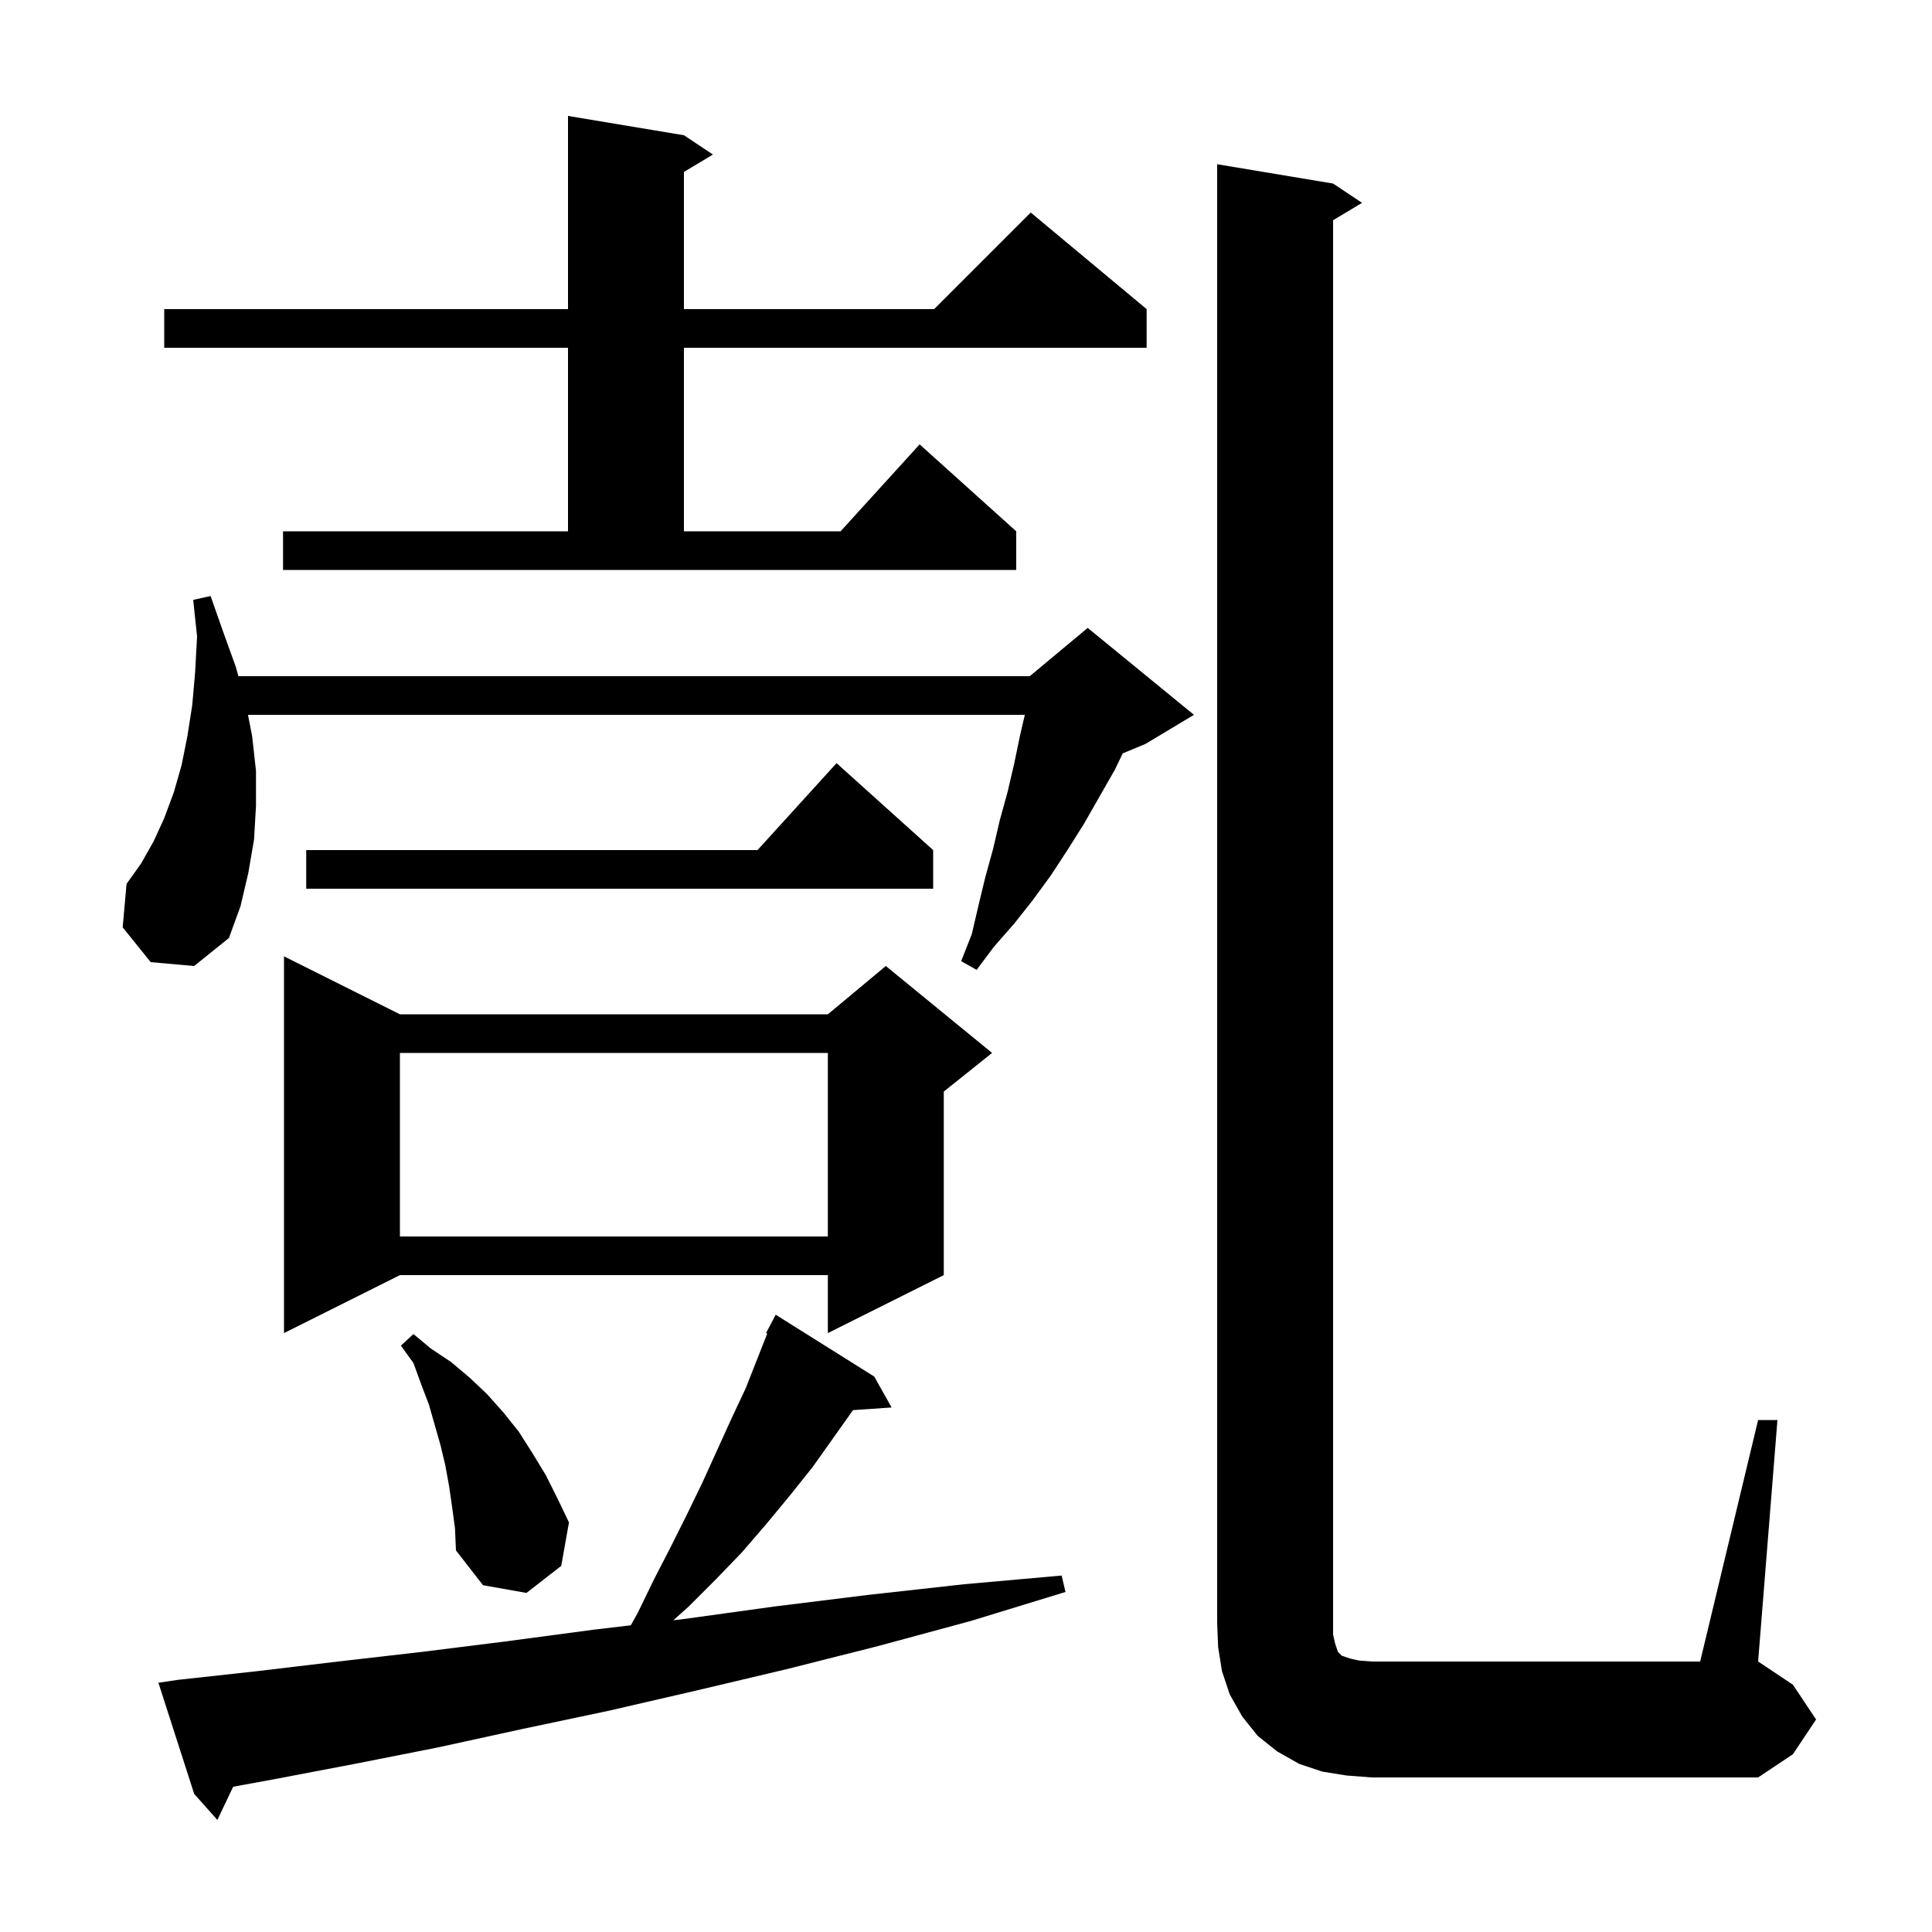 <svg xmlns="http://www.w3.org/2000/svg" xmlns:xlink="http://www.w3.org/1999/xlink" version="1.1" baseProfile="full" viewBox="0 0 200 200" width="200" height="200">
<g fill="black">
<path d="M 18.4 173.9 L 26.6 173.0 L 35.0 172.0 L 43.7 171.0 L 52.5 169.9 L 61.5 168.7 L 65.301 168.25 L 66.0 167.0 L 67.7 163.5 L 69.4 160.2 L 71.1 156.8 L 72.7 153.5 L 75.7 146.9 L 77.2 143.7 L 79.426 138.05 L 79.3 138.0 L 80.3 136.1 L 90.5 142.5 L 92.3 145.7 L 88.304 145.976 L 84.1 151.9 L 81.7 154.9 L 79.3 157.8 L 76.8 160.7 L 74.1 163.5 L 71.3 166.3 L 69.706 167.729 L 70.8 167.6 L 80.2 166.3 L 89.9 165.1 L 99.8 164.0 L 109.9 163.1 L 110.3 164.8 L 100.5 167.8 L 90.9 170.4 L 81.4 172.8 L 72.1 175.0 L 63.0 177.1 L 54.0 179.0 L 45.3 180.9 L 36.7 182.6 L 28.3 184.2 L 24.14 184.961 L 22.5 188.4 L 20.1 185.7 L 16.4 174.2 Z M 182.0 147.0 L 184.0 147.0 L 182.0 172.0 L 185.6 174.4 L 188.0 178.0 L 185.6 181.6 L 182.0 184.0 L 142.0 184.0 L 139.4 183.8 L 136.9 183.4 L 134.5 182.6 L 132.2 181.3 L 130.2 179.7 L 128.6 177.7 L 127.3 175.4 L 126.5 173.0 L 126.1 170.5 L 126.0 168.0 L 126.0 17.0 L 138.0 19.0 L 141.0 21.0 L 138.0 22.8 L 138.0 169.2 L 138.2 170.1 L 138.5 171.0 L 138.9 171.4 L 139.8 171.7 L 140.7 171.9 L 142.0 172.0 L 176.0 172.0 Z M 46.8 156.0 L 46.5 153.9 L 46.1 151.7 L 45.6 149.6 L 44.4 145.4 L 43.6 143.3 L 42.8 141.1 L 41.5 139.3 L 42.8 138.1 L 44.6 139.6 L 46.7 141.0 L 48.6 142.6 L 50.4 144.3 L 52.1 146.2 L 53.7 148.2 L 55.1 150.4 L 56.5 152.7 L 57.7 155.1 L 58.9 157.6 L 58.1 162.1 L 54.5 164.9 L 50.0 164.1 L 47.2 160.5 L 47.1 158.2 Z M 41.4 105.0 L 85.7 105.0 L 91.7 100.0 L 102.7 109.0 L 97.7 113.0 L 97.7 132.0 L 85.7 138.0 L 85.7 132.0 L 41.4 132.0 L 29.4 138.0 L 29.4 99.0 Z M 41.4 109.0 L 41.4 128.0 L 85.7 128.0 L 85.7 109.0 Z M 15.6 99.6 L 12.7 96.0 L 13.1 91.5 L 14.6 89.4 L 15.9 87.1 L 17.0 84.7 L 18.0 82.0 L 18.8 79.2 L 19.4 76.2 L 19.9 73.0 L 20.2 69.6 L 20.4 65.9 L 20.0 62.1 L 21.8 61.7 L 23.1 65.4 L 24.4 69.0 L 24.678 70.0 L 106.6 70.0 L 112.6 65.0 L 123.6 74.0 L 118.6 77.0 L 116.226 77.989 L 115.4 79.7 L 112.2 85.3 L 110.5 88.0 L 108.8 90.6 L 106.9 93.2 L 105.0 95.6 L 102.9 98.0 L 101.1 100.4 L 99.5 99.5 L 100.6 96.7 L 101.3 93.7 L 102.0 90.8 L 102.8 87.9 L 103.5 84.9 L 104.3 82.0 L 105.0 79.0 L 105.6 76.1 L 106.09 74.0 L 25.672 74.0 L 26.1 76.2 L 26.5 79.8 L 26.5 83.4 L 26.3 86.9 L 25.7 90.4 L 24.9 93.8 L 23.7 97.1 L 20.1 100.0 Z M 96.6 88.0 L 96.6 92.0 L 31.7 92.0 L 31.7 88.0 L 78.418 88.0 L 86.6 79.0 Z M 29.3 55.0 L 58.8 55.0 L 58.8 36.0 L 17.0 36.0 L 17.0 32.0 L 58.8 32.0 L 58.8 12.0 L 70.8 14.0 L 73.8 16.0 L 70.8 17.8 L 70.8 32.0 L 96.7 32.0 L 106.7 22.0 L 118.7 32.0 L 118.7 36.0 L 70.8 36.0 L 70.8 55.0 L 87.018 55.0 L 95.2 46.0 L 105.2 55.0 L 105.2 59.0 L 29.3 59.0 Z " />
</g>
</svg>
